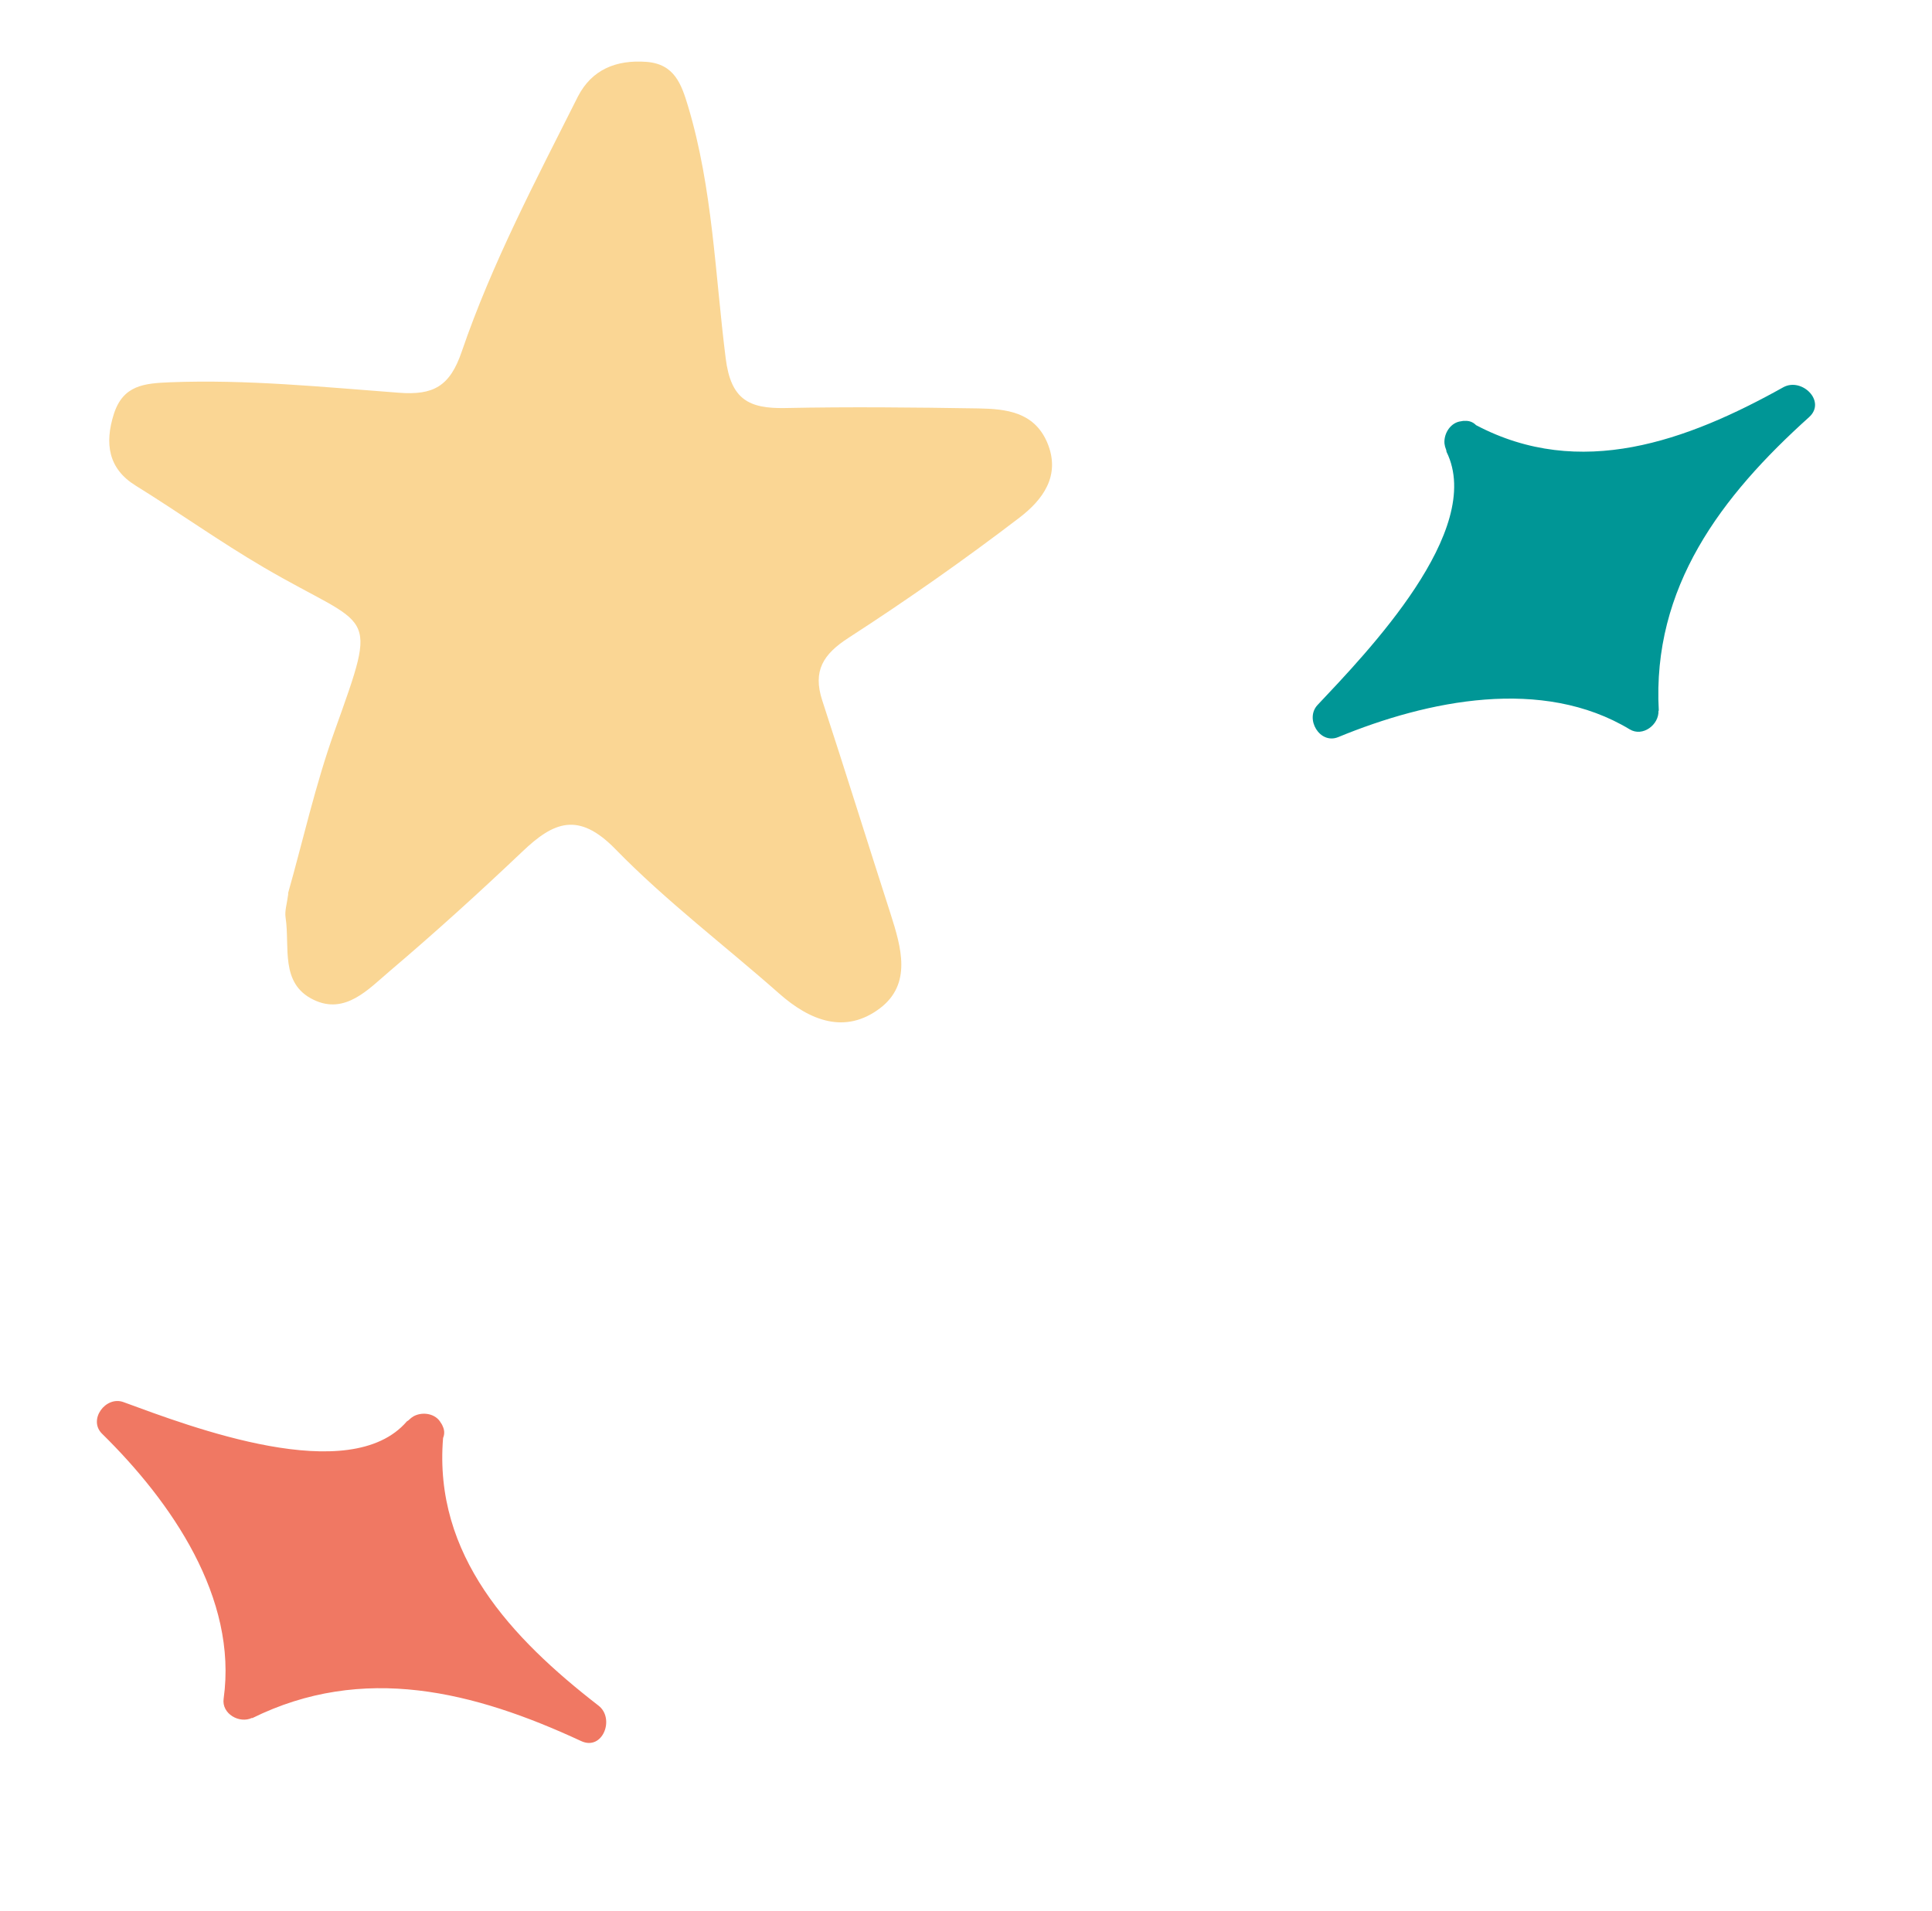 <svg width="92" height="91" viewBox="0 0 92 91" fill="none" xmlns="http://www.w3.org/2000/svg">
<path d="M12.007 81.824C17.293 79.212 22.575 80.547 27.674 82.914C28.693 83.389 29.294 81.852 28.506 81.23C24.346 78.012 20.639 74.062 21.099 68.481C21.185 68.276 21.161 68.077 21.071 67.898C21.066 67.868 21.044 67.841 21.032 67.82C21.02 67.798 21.009 67.777 20.987 67.75C20.748 67.326 20.153 67.215 19.718 67.434C19.718 67.434 19.711 67.443 19.696 67.446C19.612 67.494 19.551 67.545 19.478 67.614C19.454 67.65 19.409 67.659 19.375 67.689C16.66 70.848 9.096 67.952 5.875 66.77C5.031 66.465 4.181 67.612 4.861 68.279C8.163 71.523 11.324 76.09 10.649 80.897C10.547 81.615 11.402 82.099 12.004 81.809L12.007 81.824Z" fill="#f07863"/>
<path d="M78.99 33.848C78.664 27.961 81.966 23.628 86.145 19.867C86.982 19.117 85.804 17.96 84.922 18.441C80.329 21.004 75.241 22.862 70.289 20.247C70.134 20.088 69.942 20.031 69.742 20.044C69.712 20.037 69.679 20.046 69.654 20.048C69.63 20.051 69.606 20.054 69.573 20.062C69.089 20.117 68.753 20.62 68.783 21.106C68.783 21.106 68.789 21.115 68.786 21.131C68.797 21.227 68.82 21.303 68.855 21.397C68.879 21.434 68.869 21.479 68.884 21.521C70.723 25.259 65.089 31.079 62.738 33.576C62.125 34.233 62.846 35.465 63.727 35.102C68.007 33.339 73.448 32.225 77.605 34.733C78.225 35.109 79.005 34.512 78.975 33.845L78.99 33.848Z" fill="#009696"/>
<path d="M13.712 42.557C14.416 40.082 15.012 37.385 15.94 34.794C18.061 28.859 17.723 30.046 12.556 27.019C10.462 25.793 8.503 24.392 6.455 23.123C5.159 22.322 4.975 21.124 5.421 19.718C5.864 18.336 6.871 18.256 8.1 18.205C11.752 18.063 15.379 18.432 19.003 18.704C20.628 18.825 21.421 18.412 21.989 16.74C23.431 12.527 25.522 8.574 27.521 4.594C28.184 3.312 29.338 2.841 30.78 2.946C32.126 3.046 32.451 4.021 32.767 5.066C33.938 8.972 34.05 13.047 34.556 17.059C34.801 19.029 35.662 19.461 37.379 19.432C40.45 19.368 43.526 19.401 46.599 19.45C47.907 19.474 49.239 19.613 49.865 21.068C50.544 22.667 49.623 23.827 48.544 24.653C45.914 26.663 43.192 28.573 40.412 30.371C39.194 31.155 38.697 31.952 39.153 33.353C40.261 36.744 41.32 40.144 42.412 43.533C42.916 45.117 43.433 46.856 41.901 48.018C40.245 49.269 38.568 48.611 37.102 47.314C34.503 45.018 31.71 42.906 29.302 40.434C27.54 38.632 26.357 39.139 24.872 40.557C22.821 42.504 20.718 44.413 18.562 46.243C17.542 47.109 16.435 48.342 14.929 47.61C13.316 46.832 13.814 45.087 13.599 43.692C13.55 43.38 13.665 43.049 13.729 42.551L13.712 42.557Z" fill="#fad694"/>
</svg>
